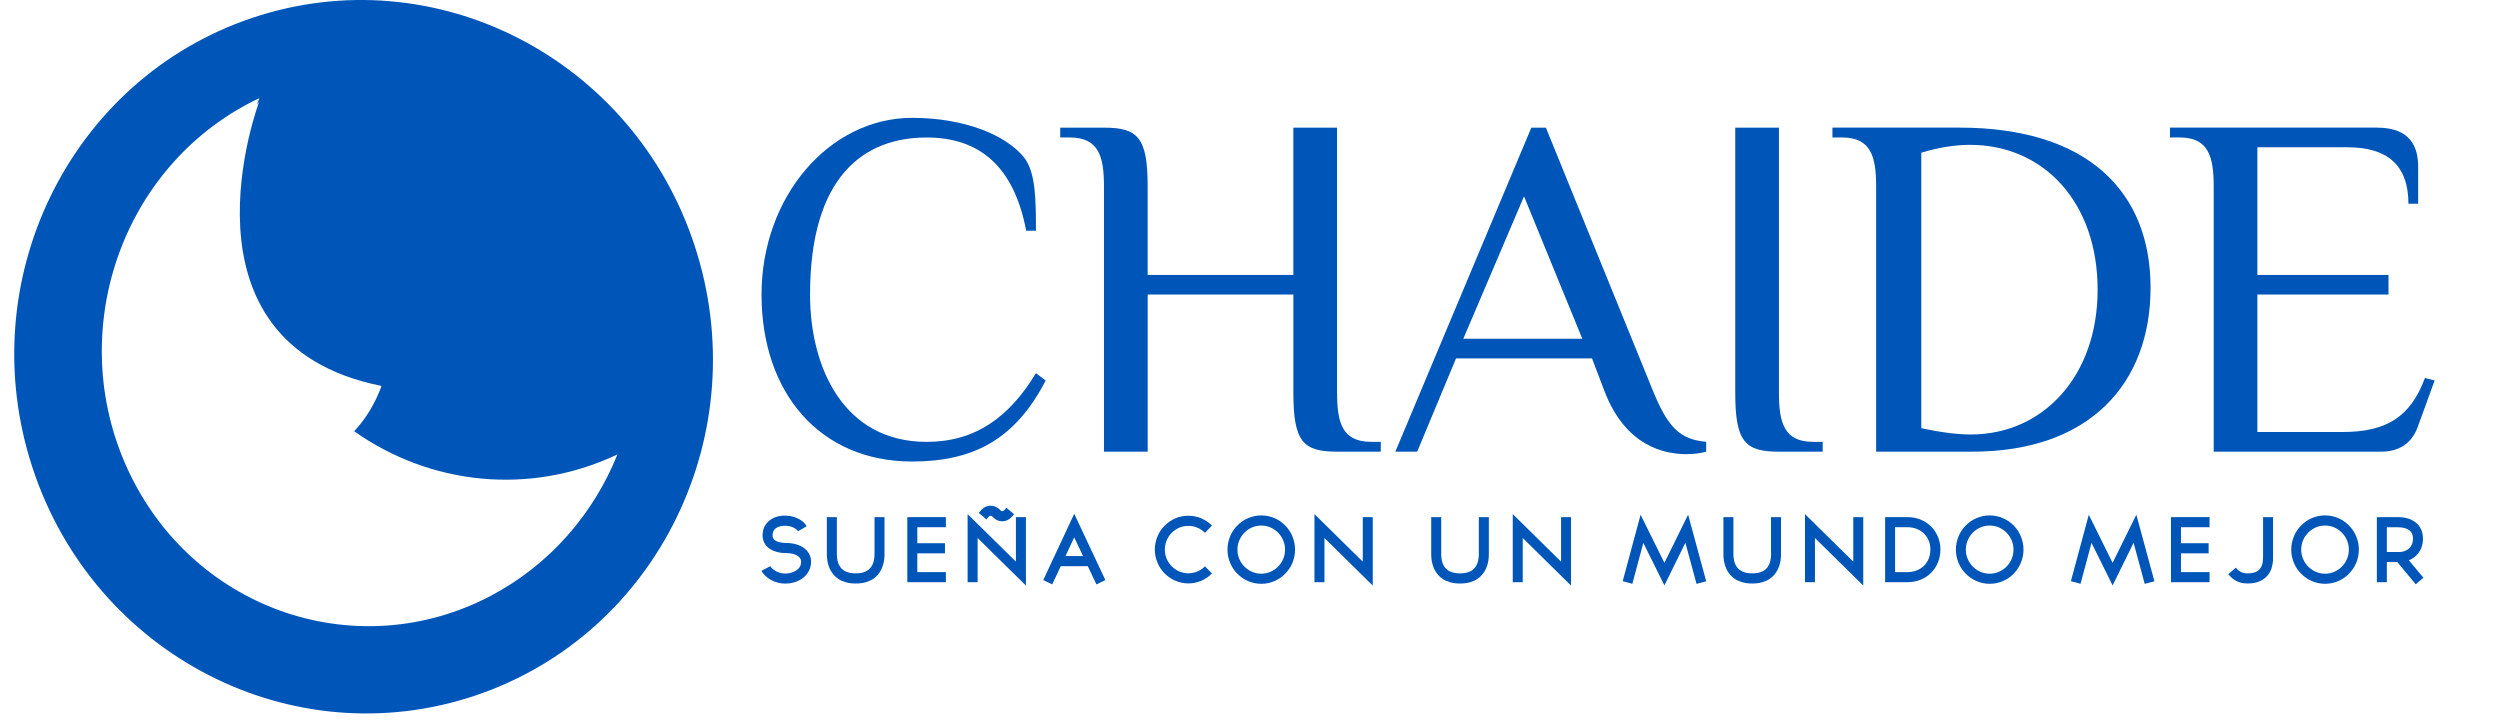 <svg width="340" height="98" viewBox="0 0 340 98" fill="none" xmlns="http://www.w3.org/2000/svg">
<g clip-path="url(#clip0_4413_41390)">
<path d="M34.281 2.441C9.424 10.802 -3.947 38.23 4.439 63.666C12.82 89.11 39.77 102.95 64.635 94.597C89.493 86.232 102.848 58.823 94.455 33.368C86.088 7.913 59.135 -5.928 34.281 2.441ZM66.77 81.021C48.797 90.485 26.858 83.178 17.779 64.686C8.688 46.182 15.891 23.516 33.872 14.04C34.33 13.795 34.804 13.573 35.27 13.354C35.149 13.665 35.047 13.971 34.926 14.282C35.043 14.113 35.149 13.963 35.259 13.795C35.259 13.795 22.821 46.676 51.879 52.485C51.879 52.485 50.855 55.8 48.164 58.647C58.395 65.892 71.944 67.498 83.973 61.804C80.747 69.812 74.841 76.76 66.766 81.021H66.77Z" fill="#0055B8"/>
<path d="M124.043 62.766C131.97 62.766 137.914 60.095 142.21 51.75L140.887 50.749C137.255 56.758 132.63 60.095 126.022 60.095C114.793 60.095 110.168 50.079 110.168 40.066C110.168 24.042 117.432 18.7 126.022 18.7C133.29 18.7 137.914 22.704 139.564 31.384H140.887C140.887 27.379 140.887 23.371 139.234 21.371C136.857 18.432 131.307 16.029 124.043 16.029C112.815 16.029 103.568 26.712 103.568 40.066C103.568 53.42 111.495 62.766 124.043 62.766Z" fill="#0055B8"/>
<path d="M181.84 53.415V17.361H175.896V37.39H156.081V25.374C156.081 18.699 154.762 17.361 150.137 17.361H144.192V18.699H145.515C149.477 18.699 150.14 21.369 150.14 25.374V61.427H156.085V40.061H175.9V53.415C175.9 60.09 177.223 61.427 181.844 61.427H187.788V60.09H186.469C182.504 60.09 181.844 57.419 181.844 53.415H181.84Z" fill="#0055B8"/>
<path d="M229.398 61.761C230.388 61.761 231.381 61.627 232.04 61.427V60.09C228.405 59.757 226.82 58.086 224.773 53.082L210.242 17.361H208.26L189.764 61.431H192.736L198.02 48.744H216.516L218.166 53.086C221.073 60.764 226.422 61.765 229.394 61.765L229.398 61.761ZM199.01 46.069L207.267 26.707L215.193 46.069H199.01Z" fill="#0055B8"/>
<path d="M241.942 61.427H247.886V60.09H246.563C242.602 60.09 241.938 57.419 241.938 53.415V17.361H235.994V53.415C235.994 60.09 237.317 61.427 241.938 61.427H241.942Z" fill="#0055B8"/>
<path d="M268.233 61.427C284.215 61.427 292.476 52.147 292.476 39.126C292.476 26.105 283.954 17.357 266.515 17.357H249.209V18.695H250.529C254.494 18.695 255.154 21.366 255.154 25.37V61.423H268.233V61.427ZM261.295 20.768C263.672 20.036 265.984 19.699 267.903 19.699C278.009 19.699 285.277 27.577 285.277 39.394C285.277 51.212 277.812 59.09 268.035 59.09C266.25 59.09 264.006 58.822 261.295 58.224V20.768Z" fill="#0055B8"/>
<path d="M323.846 61.427C326.488 61.427 328.073 60.09 328.801 58.086L331.113 51.744L329.79 51.411C327.808 56.752 324.506 58.753 318.561 58.753H307.003V40.061H324.835V37.39H307.003V20.032H319.289C324.574 20.032 327.546 22.369 327.546 27.707H328.869V22.699C328.869 20.028 327.88 17.357 323.255 17.357H295.114V18.695H296.437C300.399 18.695 301.062 21.366 301.062 25.37V61.423H323.85L323.846 61.427Z" fill="#0055B8"/>
<path d="M108.531 74.108C108.042 73.935 107.496 73.844 106.882 73.844C106.597 73.844 106.298 73.809 105.987 73.736C105.676 73.663 105.437 73.537 105.263 73.365C105.218 73.311 105.172 73.238 105.123 73.142C105.074 73.046 105.055 72.912 105.07 72.736C105.1 72.119 105.46 71.728 106.146 71.567C106.381 71.514 106.624 71.495 106.878 71.502C107.132 71.514 107.375 71.56 107.61 71.632C107.83 71.701 108.015 71.79 108.178 71.897C108.338 72.004 108.451 72.123 108.527 72.249L109.702 71.575C109.547 71.284 109.319 71.035 109.027 70.824C108.736 70.613 108.398 70.445 108.015 70.314C107.663 70.207 107.299 70.146 106.927 70.127C106.56 70.107 106.196 70.138 105.839 70.222C105.551 70.291 105.29 70.391 105.047 70.521C104.808 70.652 104.596 70.809 104.414 71C103.986 71.437 103.75 71.985 103.713 72.648C103.697 72.978 103.739 73.28 103.838 73.56C103.936 73.84 104.084 74.089 104.281 74.311C104.63 74.667 105.104 74.924 105.707 75.077C105.949 75.139 106.173 75.177 106.385 75.192C106.597 75.208 106.764 75.215 106.882 75.215C107.291 75.215 107.659 75.265 107.981 75.368C108.303 75.472 108.55 75.618 108.717 75.798C108.891 75.982 108.967 76.227 108.944 76.53C108.918 77.005 108.652 77.38 108.152 77.664C107.917 77.794 107.674 77.886 107.42 77.94C107.166 77.993 106.954 78.013 106.779 77.997H106.734C106.507 77.997 106.29 77.966 106.082 77.905C105.873 77.844 105.684 77.763 105.509 77.671C105.335 77.576 105.183 77.468 105.055 77.35C104.926 77.231 104.831 77.116 104.77 77.001L103.557 77.629C103.686 77.875 103.864 78.105 104.092 78.319C104.319 78.537 104.581 78.725 104.873 78.886C105.161 79.039 105.456 79.154 105.767 79.235C106.078 79.315 106.385 79.361 106.696 79.365H106.901C107.219 79.365 107.545 79.319 107.879 79.235C108.216 79.147 108.527 79.024 108.811 78.863C109.213 78.633 109.535 78.35 109.786 78.005C110.081 77.61 110.248 77.154 110.297 76.644C110.354 75.943 110.161 75.346 109.71 74.859C109.407 74.529 109.012 74.28 108.527 74.104L108.531 74.108Z" fill="#0055B8"/>
<path d="M118.933 75.231C118.933 75.308 118.933 75.407 118.926 75.534C118.926 75.66 118.91 75.794 118.892 75.944C118.873 76.093 118.842 76.25 118.797 76.415C118.751 76.58 118.687 76.737 118.603 76.89C118.224 77.618 117.481 77.978 116.371 77.978C115.26 77.978 114.517 77.614 114.141 76.89C114.058 76.737 113.994 76.58 113.948 76.415C113.903 76.25 113.869 76.093 113.853 75.944C113.834 75.794 113.823 75.656 113.819 75.534C113.815 75.407 113.812 75.308 113.812 75.231V70.33H112.451V75.231C112.451 75.323 112.451 75.453 112.458 75.622C112.462 75.79 112.481 75.974 112.511 76.181C112.542 76.384 112.591 76.607 112.659 76.84C112.727 77.074 112.822 77.304 112.944 77.534C113.05 77.737 113.194 77.952 113.376 78.17C113.558 78.385 113.785 78.584 114.054 78.76C114.323 78.936 114.653 79.078 115.036 79.189C115.415 79.3 115.863 79.358 116.378 79.358C116.894 79.358 117.341 79.3 117.72 79.189C118.099 79.078 118.429 78.936 118.702 78.76C118.971 78.584 119.199 78.385 119.381 78.17C119.563 77.952 119.707 77.741 119.809 77.534C119.93 77.304 120.025 77.074 120.093 76.84C120.162 76.607 120.211 76.388 120.241 76.181C120.271 75.974 120.287 75.787 120.29 75.622C120.29 75.453 120.294 75.323 120.294 75.231V70.33H118.937V75.231H118.933Z" fill="#0055B8"/>
<path d="M123.395 79.178H128.638V77.806H124.756V75.254H128.517V73.878H124.756V71.702H128.638V70.33H123.395V79.178Z" fill="#0055B8"/>
<path d="M136.546 69.413C136.5 69.459 136.455 69.49 136.409 69.501C136.364 69.513 136.33 69.517 136.307 69.517C136.273 69.517 136.239 69.509 136.193 69.501C136.148 69.49 136.106 69.463 136.068 69.413L135.932 69.275C135.773 69.115 135.587 68.992 135.375 68.904C135.166 68.816 134.942 68.773 134.719 68.773H134.707C134.48 68.781 134.264 68.827 134.055 68.911C133.851 68.996 133.669 69.122 133.517 69.291C133.464 69.352 133.399 69.429 133.32 69.521C133.24 69.613 133.168 69.689 133.111 69.751L134.154 70.643C134.23 70.551 134.294 70.471 134.355 70.398C134.419 70.325 134.461 70.272 134.491 70.245C134.525 70.207 134.567 70.18 134.609 70.168C134.65 70.157 134.685 70.153 134.719 70.153C134.817 70.153 134.901 70.187 134.969 70.256L135.105 70.394C135.265 70.555 135.447 70.678 135.647 70.766C135.852 70.854 136.072 70.896 136.307 70.896C136.542 70.896 136.747 70.854 136.952 70.766C137.156 70.678 137.338 70.555 137.505 70.394C137.588 70.31 137.672 70.222 137.755 70.126C137.839 70.03 137.892 69.965 137.911 69.927L136.868 69.053C136.823 69.107 136.77 69.168 136.709 69.237C136.648 69.306 136.591 69.367 136.538 69.421L136.546 69.413Z" fill="#0055B8"/>
<path d="M138.165 76.384L131.595 69.92V79.178H132.956V73.169L139.526 79.638V70.33H138.165V76.384Z" fill="#0055B8"/>
<path d="M141.88 78.893L143.104 79.476L144.261 77.004H147.942L149.109 79.476L150.33 78.893L146.095 69.873L141.88 78.893ZM144.905 75.629L146.095 73.076L147.297 75.629H144.909H144.905Z" fill="#0055B8"/>
<path d="M159.356 72.465C159.644 72.17 159.982 71.94 160.368 71.771C160.755 71.603 161.172 71.518 161.608 71.518C162.044 71.518 162.446 71.599 162.833 71.76C163.215 71.921 163.564 72.154 163.875 72.457L164.827 71.484C164.614 71.269 164.387 71.085 164.148 70.924C163.905 70.763 163.651 70.622 163.39 70.499C162.833 70.261 162.237 70.143 161.612 70.143C161.301 70.143 160.998 70.169 160.706 70.227C160.41 70.284 160.122 70.373 159.845 70.495C159.292 70.74 158.81 71.07 158.393 71.491C157.973 71.901 157.647 72.388 157.419 72.944C157.176 73.526 157.055 74.124 157.055 74.741C157.055 75.358 157.176 75.956 157.419 76.526C157.647 77.074 157.969 77.565 158.393 77.99C158.818 78.415 159.299 78.745 159.845 78.975C160.41 79.22 160.998 79.343 161.612 79.343C162.226 79.343 162.817 79.22 163.39 78.975C163.924 78.745 164.406 78.415 164.827 77.99L163.875 77.028C163.564 77.335 163.215 77.565 162.833 77.726C162.446 77.887 162.037 77.967 161.608 77.967C161.18 77.967 160.755 77.879 160.368 77.71C159.978 77.538 159.641 77.308 159.356 77.017C159.068 76.726 158.841 76.385 158.67 75.994C158.5 75.599 158.416 75.181 158.416 74.741C158.416 74.3 158.5 73.882 158.67 73.488C158.841 73.093 159.068 72.752 159.356 72.457V72.465Z" fill="#0055B8"/>
<path d="M174.782 71.46C174.353 71.023 173.864 70.694 173.322 70.464C172.75 70.218 172.151 70.096 171.533 70.096C170.915 70.096 170.316 70.218 169.744 70.464C169.198 70.694 168.713 71.023 168.284 71.46C167.852 71.897 167.522 72.387 167.299 72.939C167.06 73.517 166.935 74.123 166.935 74.748C166.935 75.372 167.056 75.978 167.299 76.556C167.526 77.104 167.852 77.598 168.284 78.031C168.713 78.468 169.198 78.798 169.744 79.028C170.316 79.273 170.911 79.396 171.533 79.396C172.155 79.396 172.75 79.277 173.322 79.028C173.864 78.798 174.353 78.468 174.782 78.031C175.214 77.595 175.54 77.104 175.768 76.556C176.006 75.978 176.128 75.372 176.128 74.748C176.128 74.123 176.006 73.521 175.768 72.939C175.54 72.387 175.21 71.897 174.782 71.46ZM174.513 76.02C174.342 76.418 174.111 76.763 173.815 77.062C173.523 77.357 173.178 77.595 172.784 77.763C172.394 77.936 171.973 78.024 171.529 78.024C171.086 78.024 170.665 77.936 170.271 77.763C169.88 77.591 169.535 77.357 169.243 77.062C168.948 76.763 168.716 76.414 168.546 76.02C168.375 75.625 168.292 75.2 168.292 74.748C168.292 74.295 168.379 73.874 168.546 73.479C168.716 73.081 168.948 72.736 169.243 72.437C169.535 72.138 169.88 71.904 170.271 71.732C170.661 71.559 171.082 71.475 171.529 71.475C171.977 71.475 172.394 71.559 172.784 71.732C173.178 71.904 173.519 72.138 173.815 72.437C174.111 72.736 174.342 73.081 174.513 73.479C174.683 73.878 174.767 74.299 174.767 74.748C174.767 75.196 174.683 75.621 174.513 76.02Z" fill="#0055B8"/>
<path d="M185.336 76.384L178.766 69.92V79.178H180.127V73.169L186.693 79.638V70.33H185.336V76.384Z" fill="#0055B8"/>
<path d="M201.125 75.231C201.125 75.308 201.125 75.407 201.118 75.534C201.114 75.66 201.102 75.794 201.084 75.944C201.065 76.093 201.03 76.25 200.985 76.415C200.939 76.58 200.875 76.737 200.792 76.89C200.416 77.618 199.673 77.978 198.563 77.978C197.452 77.978 196.709 77.614 196.33 76.89C196.25 76.737 196.182 76.58 196.14 76.415C196.095 76.25 196.061 76.093 196.042 75.944C196.023 75.794 196.011 75.656 196.007 75.534C196.004 75.407 196.004 75.308 196.004 75.231V70.33H194.646V75.231C194.646 75.323 194.646 75.453 194.654 75.622C194.654 75.79 194.673 75.974 194.703 76.181C194.734 76.384 194.783 76.607 194.851 76.84C194.916 77.074 195.014 77.304 195.132 77.534C195.238 77.737 195.382 77.952 195.564 78.17C195.742 78.385 195.97 78.584 196.242 78.76C196.512 78.936 196.841 79.078 197.221 79.189C197.603 79.3 198.051 79.358 198.563 79.358C199.074 79.358 199.522 79.3 199.905 79.189C200.284 79.078 200.613 78.936 200.883 78.76C201.156 78.584 201.379 78.385 201.561 78.17C201.743 77.952 201.887 77.741 201.993 77.534C202.115 77.304 202.209 77.074 202.278 76.84C202.346 76.607 202.395 76.388 202.426 76.181C202.456 75.974 202.475 75.787 202.475 75.622C202.479 75.453 202.482 75.323 202.482 75.231V70.33H201.121V75.231H201.125Z" fill="#0055B8"/>
<path d="M212.305 76.384L205.735 69.92V79.178H207.092V73.169L213.662 79.638V70.33H212.305V76.384Z" fill="#0055B8"/>
<path d="M226.358 76.545L223.12 70.008L220.687 79.039L221.998 79.396L223.492 73.832L226.358 79.614L229.212 73.82L230.729 79.407L232.044 79.055L229.584 69.996L226.358 76.545Z" fill="#0055B8"/>
<path d="M240.866 75.231C240.866 75.308 240.866 75.407 240.862 75.534C240.858 75.66 240.847 75.794 240.828 75.944C240.809 76.093 240.775 76.25 240.729 76.415C240.684 76.58 240.623 76.737 240.536 76.89C240.157 77.618 239.414 77.978 238.307 77.978C237.2 77.978 236.453 77.614 236.074 76.89C235.994 76.737 235.926 76.58 235.881 76.415C235.835 76.25 235.801 76.093 235.782 75.944C235.767 75.794 235.752 75.656 235.748 75.534C235.748 75.407 235.744 75.308 235.744 75.231V70.33H234.383V75.231C234.383 75.323 234.387 75.453 234.387 75.622C234.391 75.79 234.41 75.974 234.44 76.181C234.471 76.384 234.52 76.607 234.588 76.84C234.656 77.074 234.751 77.304 234.872 77.534C234.978 77.737 235.123 77.952 235.301 78.17C235.483 78.385 235.71 78.584 235.979 78.76C236.252 78.936 236.578 79.078 236.961 79.189C237.34 79.3 237.788 79.358 238.303 79.358C238.819 79.358 239.262 79.3 239.645 79.189C240.024 79.078 240.354 78.936 240.623 78.76C240.892 78.584 241.12 78.385 241.302 78.17C241.48 77.952 241.624 77.741 241.73 77.534C241.852 77.304 241.946 77.074 242.015 76.84C242.083 76.607 242.132 76.388 242.162 76.181C242.193 75.974 242.208 75.787 242.215 75.622C242.215 75.453 242.219 75.323 242.219 75.231V70.33H240.858V75.231H240.866Z" fill="#0055B8"/>
<path d="M252.045 76.384L245.476 69.92V79.178H246.833V73.169L253.402 79.638V70.33H252.045V76.384Z" fill="#0055B8"/>
<path d="M262.626 71.598C262.209 71.188 261.727 70.874 261.178 70.656C260.628 70.437 260.04 70.33 259.423 70.33H256.378V79.178H259.423C260.067 79.178 260.674 79.059 261.246 78.825C261.796 78.595 262.273 78.273 262.671 77.852C263.073 77.438 263.377 76.967 263.585 76.43C263.794 75.898 263.896 75.327 263.896 74.714C263.896 74.101 263.786 73.553 263.566 73.02C263.346 72.487 263.032 72.012 262.626 71.598ZM262.307 75.967C262.156 76.342 261.944 76.668 261.667 76.94C261.39 77.212 261.064 77.423 260.681 77.576C260.302 77.729 259.877 77.806 259.419 77.806H257.732V71.702H259.419C259.874 71.702 260.287 71.778 260.662 71.924C261.041 72.074 261.371 72.284 261.648 72.552C261.925 72.825 262.144 73.143 262.3 73.51C262.455 73.878 262.531 74.277 262.531 74.714C262.531 75.174 262.455 75.591 262.304 75.967H262.307Z" fill="#0055B8"/>
<path d="M273.847 71.46C273.415 71.023 272.929 70.694 272.387 70.464C271.815 70.218 271.216 70.096 270.598 70.096C269.98 70.096 269.381 70.218 268.809 70.464C268.263 70.694 267.777 71.023 267.349 71.46C266.917 71.897 266.587 72.387 266.363 72.939C266.125 73.517 266 74.123 266 74.748C266 75.372 266.121 75.978 266.363 76.556C266.587 77.104 266.917 77.598 267.349 78.031C267.781 78.468 268.267 78.798 268.809 79.028C269.381 79.273 269.976 79.396 270.598 79.396C271.22 79.396 271.815 79.277 272.387 79.028C272.929 78.798 273.418 78.468 273.847 78.031C274.279 77.595 274.605 77.104 274.832 76.556C275.075 75.978 275.196 75.372 275.196 74.748C275.196 74.123 275.075 73.521 274.832 72.939C274.605 72.387 274.279 71.897 273.847 71.46ZM273.581 76.02C273.411 76.418 273.18 76.763 272.884 77.062C272.588 77.357 272.247 77.595 271.853 77.763C271.459 77.936 271.042 78.024 270.598 78.024C270.154 78.024 269.734 77.936 269.339 77.763C268.949 77.591 268.6 77.357 268.308 77.062C268.013 76.763 267.781 76.414 267.611 76.02C267.44 75.625 267.353 75.2 267.353 74.748C267.353 74.295 267.44 73.874 267.611 73.479C267.781 73.081 268.013 72.736 268.308 72.437C268.6 72.138 268.945 71.904 269.339 71.732C269.734 71.559 270.151 71.475 270.598 71.475C271.045 71.475 271.462 71.559 271.853 71.732C272.247 71.904 272.588 72.138 272.884 72.437C273.18 72.736 273.411 73.081 273.581 73.479C273.752 73.878 273.835 74.299 273.835 74.748C273.835 75.196 273.752 75.621 273.581 76.02Z" fill="#0055B8"/>
<path d="M287.316 76.545L284.075 70.008L281.641 79.039L282.953 79.396L284.446 73.832L287.316 79.614L290.167 73.82L291.683 79.407L292.999 79.055L290.542 69.996L287.316 76.545Z" fill="#0055B8"/>
<path d="M295.251 79.178H300.498V77.806H296.612V75.254H300.373V73.878H296.612V71.702H300.498V70.33H295.251V79.178Z" fill="#0055B8"/>
<path d="M307.769 75.802V75.906C307.769 76.028 307.757 76.208 307.731 76.45C307.704 76.691 307.625 76.929 307.488 77.166C307.185 77.706 306.582 77.978 305.676 77.978C305.441 77.978 305.24 77.952 305.07 77.902C304.899 77.852 304.751 77.791 304.626 77.714C304.505 77.638 304.402 77.557 304.315 77.469C304.232 77.381 304.16 77.3 304.099 77.224L304.08 77.201L303.038 78.093L303.072 78.116C303.148 78.208 303.254 78.327 303.39 78.465C303.527 78.607 303.697 78.745 303.906 78.879C304.114 79.013 304.364 79.124 304.653 79.216C304.944 79.308 305.286 79.354 305.68 79.354C306.116 79.354 306.503 79.308 306.836 79.216C307.17 79.124 307.454 79.005 307.689 78.86C307.928 78.714 308.125 78.553 308.284 78.381C308.443 78.205 308.572 78.028 308.671 77.856C308.785 77.664 308.872 77.473 308.933 77.277C308.993 77.082 309.039 76.898 309.069 76.725C309.099 76.553 309.118 76.4 309.126 76.262C309.133 76.124 309.137 76.017 309.137 75.944V70.334H307.78V75.806L307.769 75.802Z" fill="#0055B8"/>
<path d="M319.456 71.46C319.024 71.023 318.539 70.694 317.997 70.464C317.42 70.218 316.825 70.096 316.207 70.096C315.589 70.096 314.99 70.218 314.418 70.464C313.876 70.694 313.387 71.023 312.958 71.46C312.526 71.897 312.196 72.387 311.973 72.939C311.73 73.517 311.609 74.123 311.609 74.748C311.609 75.372 311.73 75.978 311.973 76.556C312.196 77.104 312.526 77.598 312.958 78.031C313.391 78.468 313.876 78.798 314.418 79.028C314.99 79.273 315.589 79.396 316.207 79.396C316.825 79.396 317.42 79.277 317.997 79.028C318.539 78.798 319.028 78.468 319.456 78.031C319.888 77.595 320.214 77.104 320.442 76.556C320.684 75.978 320.806 75.372 320.806 74.748C320.806 74.123 320.684 73.521 320.442 72.939C320.214 72.387 319.888 71.897 319.456 71.46ZM319.191 76.02C319.02 76.418 318.789 76.763 318.493 77.062C318.201 77.357 317.856 77.595 317.466 77.763C317.072 77.936 316.651 78.024 316.207 78.024C315.764 78.024 315.343 77.936 314.949 77.763C314.554 77.591 314.209 77.357 313.918 77.062C313.622 76.763 313.391 76.414 313.22 76.02C313.049 75.625 312.962 75.2 312.962 74.748C312.962 74.295 313.049 73.874 313.22 73.479C313.387 73.081 313.622 72.736 313.918 72.437C314.209 72.138 314.554 71.904 314.949 71.732C315.339 71.559 315.76 71.475 316.207 71.475C316.655 71.475 317.072 71.559 317.466 71.732C317.856 71.904 318.201 72.138 318.493 72.437C318.789 72.736 319.02 73.081 319.191 73.479C319.358 73.878 319.445 74.299 319.445 74.748C319.445 75.196 319.358 75.621 319.191 76.02Z" fill="#0055B8"/>
<path d="M328.63 75.526C328.918 75.235 329.138 74.901 329.298 74.518C329.449 74.12 329.525 73.702 329.525 73.258C329.525 72.794 329.438 72.373 329.271 71.993C329.1 71.618 328.846 71.296 328.505 71.039C327.902 70.568 327.118 70.33 326.151 70.33H323.251V79.178H324.612V76.442H326.037L328.539 79.465L329.582 78.572L327.603 76.193C327.986 76.047 328.331 75.825 328.634 75.53L328.63 75.526ZM326.151 75.07H324.612V71.706H326.151C326.473 71.706 326.765 71.744 327.023 71.813C327.277 71.886 327.493 71.985 327.667 72.116C328.001 72.376 328.168 72.76 328.168 73.261C328.168 73.763 328.005 74.216 327.679 74.545C327.497 74.721 327.277 74.856 327.015 74.951C326.754 75.047 326.466 75.085 326.151 75.07Z" fill="#0055B8"/>
</g>
<defs>
<clipPath id="clip0_4413_41390">
<rect width="329.177" height="97.03" fill="white" transform="translate(1.937)"/>
</clipPath>
</defs>
</svg>
